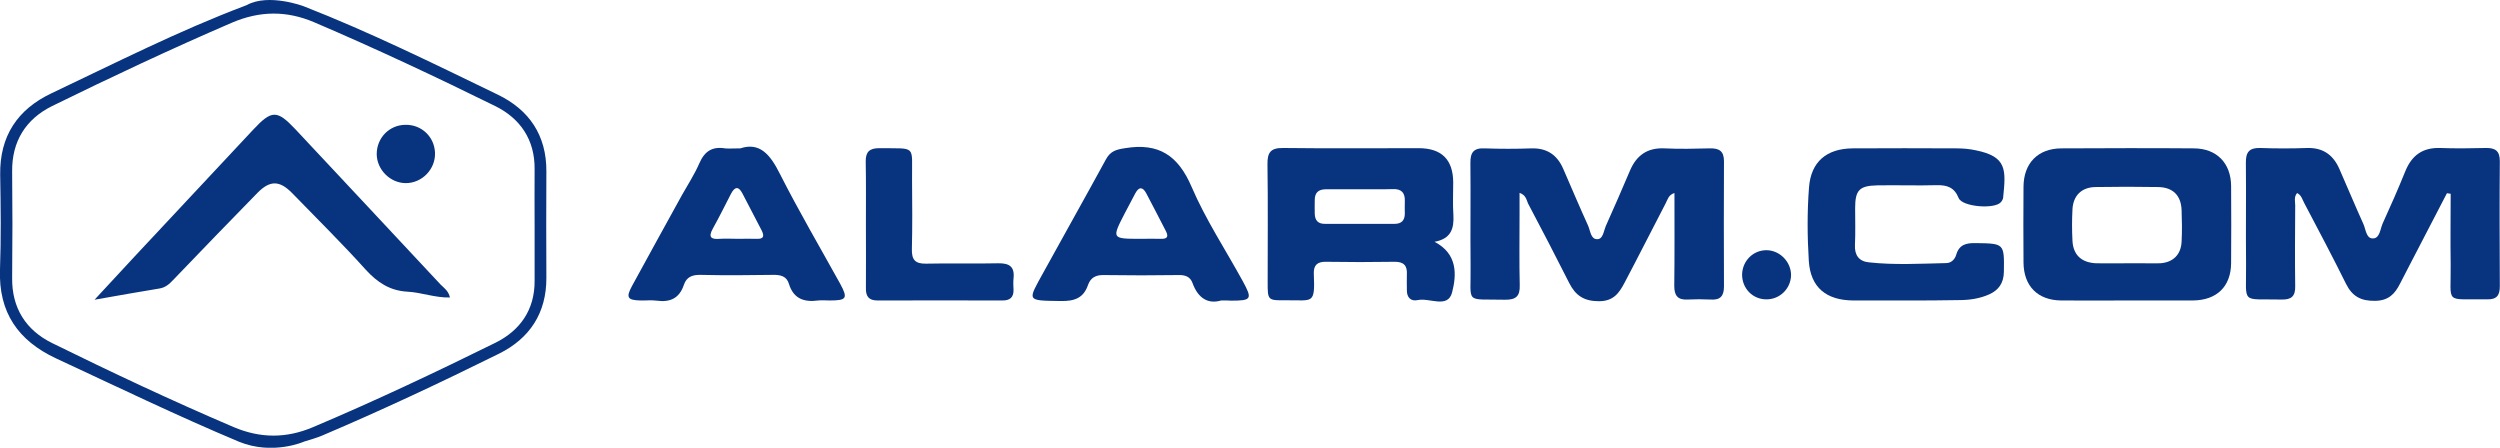<?xml version="1.0" encoding="utf-8"?>
<!-- Generator: Adobe Illustrator 26.0.3, SVG Export Plug-In . SVG Version: 6.00 Build 0)  -->
<svg version="1.1" id="Layer_1" xmlns="http://www.w3.org/2000/svg" xmlns:xlink="http://www.w3.org/1999/xlink" x="0px" y="0px"
	 viewBox="0 0 133.79 23.96" style="enable-background:new 0 0 133.79 23.96;" xml:space="preserve">
<style type="text/css">
	.st0{opacity:0.79;}
	.st1{opacity:0.56;clip-path:url(#SVGID_00000008854625825720788620000012991675055611142069_);}
	.st2{fill:url(#SVGID_00000076590183717293207000000010584555127369774995_);}
	
		.st3{clip-path:url(#SVGID_00000163064616076090630710000008595236692241880748_);fill:url(#SVGID_00000129193171302680469300000001690681523593753017_);}
	
		.st4{clip-path:url(#SVGID_00000163064616076090630710000008595236692241880748_);fill:url(#SVGID_00000152252865890596322000000018342096303914378423_);}
	
		.st5{clip-path:url(#SVGID_00000163064616076090630710000008595236692241880748_);fill:url(#SVGID_00000015338059694699461450000012531940542929252518_);}
	
		.st6{clip-path:url(#SVGID_00000163064616076090630710000008595236692241880748_);fill:url(#SVGID_00000134231736180364753090000006718685768804032426_);}
	
		.st7{clip-path:url(#SVGID_00000163064616076090630710000008595236692241880748_);fill:url(#SVGID_00000019654949160885551950000000079489645932729778_);}
	.st8{clip-path:url(#SVGID_00000163064616076090630710000008595236692241880748_);}
	.st9{opacity:0.1;}
	.st10{fill:#080808;}
	.st11{fill:#101010;}
	.st12{fill:#191919;}
	.st13{fill:#212121;}
	.st14{fill:#292929;}
	.st15{fill:#313131;}
	.st16{fill:#3A3A3A;}
	.st17{fill:#424242;}
	.st18{fill:#4A4A4A;}
	.st19{fill:#525252;}
	.st20{fill:#5A5A5A;}
	.st21{fill:#636363;}
	.st22{fill:#6B6B6B;}
	.st23{fill:#737373;}
	.st24{fill:#7B7B7B;}
	.st25{fill:#848484;}
	.st26{fill:#8C8C8C;}
	.st27{fill:#949494;}
	.st28{fill:#9C9C9C;}
	.st29{fill:#A5A5A5;}
	.st30{fill:#ADADAD;}
	.st31{fill:#B5B5B5;}
	.st32{fill:#BDBDBD;}
	.st33{fill:#C5C5C5;}
	.st34{fill:#CECECE;}
	.st35{fill:#D6D6D6;}
	.st36{fill:#DEDEDE;}
	.st37{fill:#E6E6E6;}
	.st38{fill:#EFEFEF;}
	.st39{fill:#F7F7F7;}
	.st40{fill:#FFFFFF;}
	.st41{clip-path:url(#SVGID_00000163064616076090630710000008595236692241880748_);fill:#FFFFFF;}
	.st42{filter:url(#Adobe_OpacityMaskFilter);}
	.st43{filter:url(#Adobe_OpacityMaskFilter_00000154408880805807907920000018160094741221041589_);}
	
		.st44{mask:url(#SVGID_00000141451841840300658410000010724138645480950406_);fill:url(#SVGID_00000072977976779574091270000011482226051650784445_);}
	.st45{fill:url(#SVGID_00000084491845247334842580000001184460994036945316_);}
	.st46{opacity:0.56;clip-path:url(#SVGID_00000152226682724456003560000013303124452222627512_);}
	.st47{fill:url(#SVGID_00000137098797057541877130000012433600814692007298_);}
	
		.st48{clip-path:url(#SVGID_00000000940711022254912360000000551677553165454001_);fill:url(#SVGID_00000028304844297918467300000001133691831342813589_);}
	
		.st49{clip-path:url(#SVGID_00000000940711022254912360000000551677553165454001_);fill:url(#SVGID_00000001622915707692654490000005418254226563914378_);}
	
		.st50{clip-path:url(#SVGID_00000000940711022254912360000000551677553165454001_);fill:url(#SVGID_00000155111589263156597030000006402290637754206389_);}
	
		.st51{clip-path:url(#SVGID_00000000940711022254912360000000551677553165454001_);fill:url(#SVGID_00000121258774864855553750000005046191240011751827_);}
	
		.st52{clip-path:url(#SVGID_00000000940711022254912360000000551677553165454001_);fill:url(#SVGID_00000019640906296329456770000009600689338916350092_);}
	.st53{clip-path:url(#SVGID_00000000940711022254912360000000551677553165454001_);}
	.st54{clip-path:url(#SVGID_00000000940711022254912360000000551677553165454001_);fill:#FFFFFF;}
	.st55{filter:url(#Adobe_OpacityMaskFilter_00000151531049597266462890000015711781906404107433_);}
	.st56{filter:url(#Adobe_OpacityMaskFilter_00000160165489539346683490000005173257327360260258_);}
	
		.st57{mask:url(#SVGID_00000130617824983900828370000004091697202632957344_);fill:url(#SVGID_00000072979110484053747950000001256691890527009929_);}
	.st58{fill:url(#SVGID_00000103248528445436472430000006617677491140532622_);}
	.st59{opacity:0.56;clip-path:url(#SVGID_00000137840403201738470350000011621503138515177150_);}
	.st60{fill:url(#SVGID_00000059272660938863388620000010597258961315209866_);}
	
		.st61{clip-path:url(#SVGID_00000011712364135606482480000006796791084284064896_);fill:url(#SVGID_00000052805101637023563240000009841291686019021706_);}
	
		.st62{clip-path:url(#SVGID_00000011712364135606482480000006796791084284064896_);fill:url(#SVGID_00000129919478313760302010000017696529535353983664_);}
	
		.st63{clip-path:url(#SVGID_00000011712364135606482480000006796791084284064896_);fill:url(#SVGID_00000062873626261275141960000005675030964653934491_);}
	
		.st64{clip-path:url(#SVGID_00000011712364135606482480000006796791084284064896_);fill:url(#SVGID_00000150815534910122929390000001321262274758960824_);}
	
		.st65{clip-path:url(#SVGID_00000011712364135606482480000006796791084284064896_);fill:url(#SVGID_00000091721560960727456490000015310112746925534365_);}
	.st66{clip-path:url(#SVGID_00000011712364135606482480000006796791084284064896_);}
	.st67{clip-path:url(#SVGID_00000011712364135606482480000006796791084284064896_);fill:#FFFFFF;}
	.st68{filter:url(#Adobe_OpacityMaskFilter_00000078741845034636228670000010254356652190528659_);}
	.st69{filter:url(#Adobe_OpacityMaskFilter_00000020382433476915650560000000315697647193580957_);}
	
		.st70{mask:url(#SVGID_00000113341295860985844610000014888292433560753588_);fill:url(#SVGID_00000039133587085453360930000017179241500144596385_);}
	.st71{fill:url(#SVGID_00000147935054889247558220000005492041231716077500_);}
	.st72{opacity:0.56;clip-path:url(#SVGID_00000026125775867581121290000009949083391905385393_);}
	.st73{fill:url(#SVGID_00000152974652870038333400000002710188950877485698_);}
	
		.st74{clip-path:url(#SVGID_00000091016201053324881550000010429675352257949864_);fill:url(#SVGID_00000033353524125036861940000001310628822315450757_);}
	
		.st75{clip-path:url(#SVGID_00000091016201053324881550000010429675352257949864_);fill:url(#SVGID_00000077281936810809633620000007957485121760100760_);}
	
		.st76{clip-path:url(#SVGID_00000091016201053324881550000010429675352257949864_);fill:url(#SVGID_00000069377271144567122320000015339832883112840863_);}
	
		.st77{clip-path:url(#SVGID_00000091016201053324881550000010429675352257949864_);fill:url(#SVGID_00000126297097412286279680000018403713826042179984_);}
	
		.st78{clip-path:url(#SVGID_00000091016201053324881550000010429675352257949864_);fill:url(#SVGID_00000132074454749511821120000015821294576528256184_);}
	.st79{clip-path:url(#SVGID_00000091016201053324881550000010429675352257949864_);}
	.st80{clip-path:url(#SVGID_00000091016201053324881550000010429675352257949864_);fill:#FFFFFF;}
	.st81{filter:url(#Adobe_OpacityMaskFilter_00000177446249791050600970000006998595165014255546_);}
	.st82{filter:url(#Adobe_OpacityMaskFilter_00000057149725056253648110000016424412800385513145_);}
	
		.st83{mask:url(#SVGID_00000025419443404073742030000018418630512309356222_);fill:url(#SVGID_00000080202865143719901140000006922269380072851389_);}
	.st84{fill:url(#SVGID_00000075879833398654422960000005689012214060339345_);}
	.st85{fill:none;}
	.st86{clip-path:url(#SVGID_00000175281619454101724600000014938292058383330954_);fill:#08337F;}
	.st87{clip-path:url(#SVGID_00000175281619454101724600000014938292058383330954_);}
	.st88{opacity:0.48;clip-path:url(#SVGID_00000163054332152652428390000003570294722010376121_);}
	.st89{fill:#DFF9FD;}
	.st90{opacity:0.47;}
	.st91{opacity:0.32;clip-path:url(#SVGID_00000166636122150744148290000017634637010184523671_);fill:#FFFFFF;}
	.st92{clip-path:url(#SVGID_00000173871608864083312540000015299209246008572834_);}
	.st93{fill:url(#SVGID_00000136400482824298756720000009148383316594535855_);}
	.st94{fill:#0D0948;}
	.st95{fill:url(#SVGID_00000042733274908877906670000003784558021126417833_);}
	.st96{fill:#8C1E87;}
	.st97{fill:url(#SVGID_00000010306626345548585330000006102703455829042331_);}
	.st98{fill:#2192BF;}
	.st99{fill:url(#SVGID_00000084494230786845268610000014909403285518381191_);}
	.st100{fill:#390C6D;}
	.st101{fill:url(#SVGID_00000022539242802285882700000003799962603854419351_);}
	.st102{fill:url(#SVGID_00000181059130729364807450000008386608924624479897_);}
	.st103{fill:url(#SVGID_00000004529606937352681570000010852175165765894307_);}
	.st104{fill:#AF2EA9;}
	.st105{fill:url(#SVGID_00000019645306929416538820000002385323191506324130_);}
	.st106{fill:url(#SVGID_00000021113986605162546120000009609092307676525461_);}
	.st107{fill:url(#SVGID_00000137100703574850097800000010156610512892778669_);}
	.st108{fill:url(#SVGID_00000176042390611852071640000007054491655941252490_);}
	.st109{fill:url(#SVGID_00000168111419260731720380000003061973681701362357_);}
	.st110{fill:url(#SVGID_00000132786169103390514660000010438398207478851712_);}
	.st111{fill:url(#SVGID_00000091737723800501242560000016697450220418270388_);}
	.st112{fill:#1C1C6B;}
	.st113{fill:#182F9D;}
	.st114{fill:#11287C;}
	.st115{fill:url(#SVGID_00000122710284035483136160000000040600704585480609_);}
	.st116{fill:#0A3D99;}
	.st117{fill:url(#SVGID_00000114042281467475959090000017017337512216872330_);}
	.st118{fill:url(#SVGID_00000163789290079099209930000012338154593432234907_);}
	.st119{fill:url(#SVGID_00000017482351569692292870000010829928955975896255_);}
	.st120{fill:url(#SVGID_00000031189194999136657330000005910076382519944337_);}
	.st121{fill:url(#SVGID_00000016791484301856817230000005572319132494151338_);}
	.st122{fill:url(#SVGID_00000111151458352807688010000017345915146081032846_);}
	.st123{fill:url(#SVGID_00000070811954702158608480000000084547060770120120_);}
	.st124{fill:url(#SVGID_00000114063643948568975370000005826383898006799757_);}
	.st125{fill:url(#SVGID_00000119081846216420332970000013334737736161026984_);}
	.st126{fill:url(#SVGID_00000146500819542664380880000006142625814259190441_);}
	.st127{fill:url(#SVGID_00000164515691854350000030000009786503261976436152_);}
	.st128{fill:url(#SVGID_00000137822099745154134760000012372864686606588296_);}
	.st129{fill:url(#SVGID_00000011745505727571108990000012680997493729925552_);}
	.st130{fill:url(#SVGID_00000007396918056519688700000008887231050115475092_);}
	.st131{fill:url(#SVGID_00000000212993049286498870000014691200601653377951_);}
	.st132{fill:url(#SVGID_00000040558409617632134610000000065552332937610654_);}
	.st133{fill:url(#SVGID_00000085221937612261808850000006531346917446038434_);}
	.st134{fill:url(#SVGID_00000119827648097633247050000012230992824276644761_);}
	.st135{fill:#7DFFFF;}
	.st136{fill:url(#SVGID_00000131338614985931590850000018432822133164535712_);}
	.st137{fill:url(#SVGID_00000103247277435251064970000008996035068054465947_);}
	.st138{fill:url(#SVGID_00000129888845833106785800000001750263357881992616_);}
	.st139{fill:url(#SVGID_00000016756269893080003250000005272234018256398239_);}
	.st140{fill:url(#SVGID_00000101826369276830630820000014888995867033176238_);}
	.st141{fill:url(#SVGID_00000157999246811020134500000007098812867774529665_);}
	.st142{fill:url(#SVGID_00000072960592542485779960000015203344644758093759_);}
	.st143{fill:url(#SVGID_00000009549188252118414400000002272031915108539534_);}
	.st144{fill:url(#SVGID_00000133513681150324980640000003925725303742887564_);}
	.st145{fill:url(#SVGID_00000020380904034785626030000018021789317555321789_);}
	.st146{fill:url(#SVGID_00000033335123376046393780000012068224551558174600_);}
	.st147{fill:url(#SVGID_00000108295807409070414630000015106836122846319774_);}
	.st148{fill:url(#SVGID_00000067205196661705049190000011234200070516750269_);}
	.st149{fill:url(#SVGID_00000021100949906313607790000013823018419739682202_);}
	.st150{fill:#2F0060;}
	.st151{fill:url(#SVGID_00000148631690157660571990000001926069881985087655_);}
	.st152{fill:url(#SVGID_00000090979367109288652240000010783087165526759300_);}
	.st153{fill:url(#SVGID_00000140713423714089157640000010590305952005369218_);}
	.st154{fill:url(#SVGID_00000141456072352334758340000013625910235872102545_);}
	.st155{fill:url(#SVGID_00000111901854520437498900000005194009038218037634_);}
	.st156{fill:url(#SVGID_00000029725658492381926870000015646735726646731665_);}
	.st157{fill:url(#SVGID_00000060720524314552353170000001360450023345188992_);}
	.st158{fill:url(#SVGID_00000044139827973039606740000006136427119198385574_);}
	.st159{fill:#772477;}
	.st160{fill:url(#SVGID_00000089543400626278144980000003600717012186042538_);}
	.st161{fill:url(#SVGID_00000023964728834342297430000006023640244627552942_);}
	.st162{fill:url(#SVGID_00000049930750558382210000000002450383035272655022_);}
	.st163{fill:url(#SVGID_00000098927785591239926520000014279259143040747394_);}
	.st164{fill:url(#SVGID_00000181783481614568388030000007891206907107214742_);}
	.st165{fill:url(#SVGID_00000059298814709500080650000017947644870802410629_);}
	.st166{fill:url(#SVGID_00000112603854596619007140000010085993642869751169_);}
	.st167{fill:url(#SVGID_00000082356416828394224520000005295884227415692727_);}
	.st168{fill:url(#SVGID_00000161607147282395960940000009031152020797684387_);}
	.st169{fill:url(#SVGID_00000173157813539839893220000008214425690218850705_);}
	.st170{fill:url(#SVGID_00000002369450148752853620000016508914409855806910_);}
	.st171{fill:url(#SVGID_00000002376549517326792230000014829911542870953150_);}
	.st172{fill:url(#SVGID_00000072990147179104339470000008070053037685956224_);}
	.st173{fill:url(#SVGID_00000172397820239989399420000004984038642186752405_);}
	.st174{fill:url(#SVGID_00000050629778790501890960000007356493412442876062_);}
	.st175{fill:url(#SVGID_00000014632100157573841520000013314349465334459289_);}
	.st176{fill:url(#SVGID_00000012465955846806873720000017127320458200500645_);}
	.st177{fill:url(#SVGID_00000034784111119100864120000012065224203941574037_);}
	.st178{fill:url(#SVGID_00000162318753947875156260000013851671678098488733_);}
	.st179{fill:#31BFF2;}
	.st180{fill:url(#SVGID_00000108271792372178862390000002977625169143447191_);}
	.st181{fill:url(#SVGID_00000103263083126374094870000004322360382486498946_);}
	.st182{fill:url(#SVGID_00000069365516319391550470000011417739083246253969_);}
	.st183{fill:#58D0E8;}
	.st184{fill:url(#SVGID_00000157986905088598125590000006937716756808002218_);}
	.st185{fill:url(#SVGID_00000052802330403432944910000004613916539516409730_);}
	.st186{fill:url(#SVGID_00000049203731083758122730000013266271512999722132_);}
	.st187{fill:url(#SVGID_00000072983149676001894560000010171756274868443837_);}
	.st188{fill:url(#SVGID_00000018951362056476811360000010020082642693953188_);}
	.st189{fill:#003D87;}
	.st190{fill:#0A50C1;}
	.st191{fill:#1988DB;}
	.st192{fill:url(#SVGID_00000062899842159209325380000003784340295712947092_);}
	.st193{fill:#8E2871;}
	.st194{fill:url(#SVGID_00000133498657172362552510000004559530995125620610_);}
	.st195{fill:url(#SVGID_00000160186450669162189210000016113115920059616447_);}
	.st196{fill:url(#SVGID_00000096748161082025740300000003728416873946955672_);}
	.st197{fill:url(#SVGID_00000183970755856912366700000013147433177944498092_);}
	.st198{fill:url(#SVGID_00000136407906475029390910000005566797996346145462_);}
	.st199{fill:url(#SVGID_00000163062325534794617590000006678742299243792000_);}
	.st200{fill:url(#SVGID_00000091721046031909647160000013512670498287679394_);}
	.st201{fill:url(#SVGID_00000057127382256664497750000014564926326213909165_);}
	.st202{fill:url(#SVGID_00000073711123221997349720000014032933632992478113_);}
	.st203{fill:url(#SVGID_00000036931302837518592190000003028951284079681725_);}
	.st204{fill:url(#SVGID_00000010282400864162428360000001380760007538673077_);}
	.st205{fill:url(#SVGID_00000139974808385741541030000002235402590374387098_);}
	.st206{fill:url(#SVGID_00000167366504380509014660000004958779098364589956_);}
	.st207{fill:url(#SVGID_00000000926136270798987260000005801323079185013407_);}
	.st208{fill:url(#SVGID_00000157310640090057279880000004018184201574197387_);}
	.st209{fill:url(#SVGID_00000102546287431003080790000014745361853885440914_);}
	.st210{fill:url(#SVGID_00000065768618408737671530000000826568614887230613_);}
	.st211{fill:url(#SVGID_00000059310395988700239250000012045335787718032537_);}
	.st212{fill:url(#SVGID_00000137109164361679819860000012389046757959802253_);}
	.st213{fill:url(#SVGID_00000136413947631298323540000011664263989180073383_);}
	.st214{fill:url(#SVGID_00000127025204356543855240000010398916632539400073_);}
	.st215{fill:url(#SVGID_00000051381779215931203560000000805765609000826554_);}
	.st216{fill:#733775;}
	.st217{fill:#602260;}
	.st218{fill:#4B174C;}
	.st219{fill:#240849;}
	.st220{fill:#320660;}
	.st221{fill:url(#SVGID_00000116224980450773184160000006427158185379353768_);}
	.st222{fill:url(#SVGID_00000016033178491727543870000017661805529221069759_);}
	.st223{fill:url(#SVGID_00000007395188765724204350000004353836778781293712_);}
	.st224{fill:url(#SVGID_00000030448550469793133890000012604931052804612999_);}
	.st225{fill:url(#SVGID_00000049944351712207327430000017669598122984179121_);}
	.st226{fill:url(#SVGID_00000063602779081054670170000008512791241415377334_);}
	.st227{fill:url(#SVGID_00000066503346254946759470000006439995602751498631_);}
	.st228{fill:url(#SVGID_00000004519021465718671470000005112779916660434578_);}
	.st229{fill:url(#SVGID_00000122690302501778941460000002744071024075959956_);}
	.st230{fill:url(#SVGID_00000176010742678823931570000006079088304444788634_);}
	.st231{fill:url(#SVGID_00000159438060144776231250000009530318115715698092_);}
	.st232{fill:url(#SVGID_00000046303577174366168970000002027160993821739143_);}
	.st233{fill:url(#SVGID_00000109709127607020235070000010641076873107581093_);}
	.st234{fill:url(#SVGID_00000130622072881420969640000000457067346258608266_);}
	.st235{display:none;}
	.st236{display:inline;fill:none;stroke:#0A6293;stroke-miterlimit:10;}
	.st237{display:inline;}
	
		.st238{clip-path:url(#SVGID_00000143598083300312391060000006863403476177309824_);fill:url(#SVGID_00000118388455991066091530000007413932029788559524_);}
	.st239{clip-path:url(#SVGID_00000143598083300312391060000006863403476177309824_);fill:#A6DFE8;}
	.st240{clip-path:url(#SVGID_00000143598083300312391060000006863403476177309824_);fill:#DEF6FC;}
	.st241{clip-path:url(#SVGID_00000143598083300312391060000006863403476177309824_);}
	.st242{fill:#D4F2F9;}
	.st243{clip-path:url(#SVGID_00000143598083300312391060000006863403476177309824_);fill:#FFFFFF;}
	.st244{clip-path:url(#SVGID_00000143598083300312391060000006863403476177309824_);fill:none;}
	.st245{fill:none;stroke:#253184;stroke-width:3;stroke-miterlimit:10;}
	.st246{fill:none;stroke:#253184;stroke-width:2;stroke-miterlimit:10;}
	.st247{fill:#253184;}
	.st248{fill:none;stroke:#253184;stroke-miterlimit:10;}
	.st249{fill:none;stroke:#444E95;stroke-miterlimit:10;}
	.st250{display:inline;fill:none;stroke:#00B5F4;stroke-miterlimit:10;stroke-dasharray:5;}
	.st251{display:inline;fill:#DFF2F4;stroke:#FFFFFF;stroke-width:2;stroke-miterlimit:10;}
	.st252{fill:#069CC4;}
	.st253{display:inline;fill:#A6DFE8;}
	.st254{fill:#0A6293;}
	.st255{fill:#177AA5;}
	.st256{display:inline;fill:#253184;}
	.st257{opacity:0.7;}
	.st258{display:inline;fill:#0A6293;}
	.st259{display:inline;fill:#177AA5;}
	.st260{opacity:0.18;fill:#FFFFFF;}
	.st261{fill:none;stroke:#FFFFFF;stroke-width:0.25;stroke-miterlimit:10;}
	.st262{clip-path:url(#SVGID_00000146457385454049579020000014192784870016088210_);fill:#0A6293;}
	.st263{clip-path:url(#SVGID_00000020376348826780993810000005421125894098181055_);}
	.st264{clip-path:url(#SVGID_00000098904218225243541110000006333454698745748914_);}
	.st265{opacity:0.59;fill:#0000FF;}
	.st266{opacity:0.9;fill:url(#SVGID_00000093865706838592090850000005388486084020674443_);}
	.st267{fill:#F0F2F2;}
	.st268{clip-path:url(#SVGID_00000173150273460460422700000006444768897642926512_);}
	.st269{clip-path:url(#SVGID_00000104672402710781575870000016019529570211438527_);}
	.st270{opacity:0.7;fill:#1B1464;}
	.st271{clip-path:url(#SVGID_00000181790601625568472870000007485490838467600010_);}
	.st272{fill:#1B1464;}
	.st273{fill:#00FFFF;}
	.st274{display:inline;opacity:0.53;fill:#FFFFFF;}
	.st275{display:inline;opacity:0.12;fill:#0A6293;}
	.st276{fill:#666666;}
	.st277{display:inline;opacity:0.12;}
	.st278{fill:#B0CDDC;}
	.st279{fill:#FD0101;}
	.st280{fill:#FEFDFD;}
	.st281{fill:#FD0201;}
	.st282{display:inline;fill:#DEF6FC;}
	.st283{fill:#DEF6FC;}
	.st284{fill:none;stroke:#00B5F4;stroke-miterlimit:10;stroke-dasharray:5;}
	.st285{fill:#DFF2F4;stroke:#FFFFFF;stroke-width:2;stroke-miterlimit:10;}
	.st286{display:inline;fill:#0F5BFF;}
	.st287{clip-path:url(#SVGID_00000157994220125183342440000003247431128921090482_);}
	.st288{fill:#1B61FF;}
	.st289{fill:#0F5BFF;}
	.st290{display:inline;fill:#1B61FF;}
	.st291{clip-path:url(#SVGID_00000002360978352315449720000014491017661081102252_);}
	.st292{display:inline;fill:#98A1FF;stroke:#C5C7FF;stroke-width:2;stroke-miterlimit:10;}
	.st293{display:inline;fill:#4169FF;}
	.st294{display:inline;fill:#0015FF;}
	.st295{fill:#8998FF;}
	.st296{fill:#A3ADFF;}
	.st297{fill:#C5C7FF;}
	.st298{display:none;opacity:0.7;}
	.st299{display:inline;fill:#34348A;}
	.st300{display:none;fill:#307AFF;}
	.st301{display:inline;fill:#FFFFFF;}
	.st302{fill:#34348A;}
	.st303{fill:#DEE0FF;}
	.st304{opacity:0.6;fill:url(#SVGID_00000094619884083774476940000007636292067542141093_);}
	
		.st305{opacity:0.14;fill:#00E0FF;stroke:url(#SVGID_00000035515004287017535550000017346711913339456666_);stroke-width:0.748;stroke-miterlimit:10;}
	
		.st306{opacity:0.14;fill:#00E0FF;stroke:url(#SVGID_00000181069637376314960730000010043972200084344452_);stroke-width:0.887;stroke-miterlimit:10;}
	
		.st307{opacity:0.14;fill:#00E0FF;stroke:url(#SVGID_00000179614923841466254890000005382720224676732856_);stroke-width:1.017;stroke-miterlimit:10;}
	.st308{fill:#CFE1F9;}
	.st309{fill:#94BDEA;}
	.st310{display:inline;opacity:0.14;}
	.st311{opacity:0.6;fill:url(#SVGID_00000136389837704654723200000001246573061955022467_);}
	.st312{fill:#08337F;}
	.st313{fill:none;stroke:#08337F;stroke-miterlimit:10;}
	.st314{fill:#CCCCCC;}
	.st315{clip-path:url(#SVGID_00000046333036026035466410000013309742056911422888_);}
	.st316{clip-path:url(#SVGID_00000118364869206554508280000006244742548245160362_);}
	.st317{opacity:0.9;fill:url(#SVGID_00000163757279802326766240000004070271191968699795_);}
	.st318{opacity:0.68;fill:#FFFFFF;}
	.st319{fill-rule:evenodd;clip-rule:evenodd;fill:#08337F;}
	.st320{opacity:0.19;fill:#0F5BFF;}
	.st321{fill-rule:evenodd;clip-rule:evenodd;fill:#FFFFFF;}
	.st322{fill:none;stroke:#08337F;stroke-width:6.491;stroke-miterlimit:10;}
	.st323{fill:#1F66FF;}
	.st324{clip-path:url(#SVGID_00000082360386957166807790000016042312753058458537_);fill:#DEE0FF;}
	.st325{fill:none;stroke:#0F5BFF;stroke-width:4.407;stroke-miterlimit:10;}
	.st326{clip-path:url(#SVGID_00000176744697546494030210000000881187618421486997_);fill:#DEE0FF;}
	.st327{fill:none;stroke:#0F5BFF;stroke-width:5.698;stroke-miterlimit:10;}
	.st328{fill:none;stroke:#00FFFF;stroke-miterlimit:10;}
	.st329{fill:#0015FF;}
	.st330{fill:none;stroke:#FFFFFF;stroke-miterlimit:10;stroke-dasharray:3.44;}
	.st331{opacity:0.11;fill:#00FFFF;}
	.st332{fill:#08337F;stroke:#00FFFF;stroke-miterlimit:10;}
	.st333{display:none;fill:#08337F;stroke:#00FFFF;stroke-miterlimit:10;}
	.st334{fill:#05417D;}
	.st335{fill:#04568C;}
	.st336{fill:#C1272D;}
	.st337{fill:url(#SVGID_00000114037129935085173930000015442797628475005374_);}
	.st338{fill:url(#SVGID_00000096042949197435065620000009256846625387147703_);}
	.st339{fill:url(#SVGID_00000119831969885280723470000004521693427157422999_);}
	.st340{fill:url(#SVGID_00000085959250737143308880000013122251298009792695_);}
	.st341{fill:url(#SVGID_00000167378489788283968160000017244947240677347476_);}
	.st342{fill:url(#SVGID_00000161604122469648015680000014728861931075065999_);}
	.st343{fill:url(#SVGID_00000168094056100032933720000004115454905294647709_);}
	.st344{fill:url(#SVGID_00000034069406515732896990000004248666319332267404_);}
	.st345{fill:url(#SVGID_00000046306793857760143700000012379684026632269717_);}
	.st346{fill:url(#SVGID_00000072983498802375028330000015162838397839973005_);}
	.st347{fill:url(#SVGID_00000109026598931768836910000014242098510935765637_);}
	.st348{fill:url(#SVGID_00000183237222268978826920000015185852327436677791_);}
	.st349{fill:url(#SVGID_00000048478442612674190940000004095043756615277981_);}
	.st350{fill:url(#SVGID_00000152981472713312209370000015342134751812002494_);}
	.st351{fill:url(#SVGID_00000123401054201422113190000011957334898360118401_);}
	.st352{fill:url(#SVGID_00000093877974311660951770000015905542111044823719_);}
	.st353{fill:url(#SVGID_00000007430610125399035410000000425009899132924074_);}
	.st354{fill:url(#SVGID_00000042707204660060575340000014348062633274971831_);}
	.st355{fill:url(#SVGID_00000068639636031834127010000001786601753821741722_);}
	.st356{fill:url(#SVGID_00000173841286615607111060000004268471248255992489_);}
	.st357{fill:#423463;}
	.st358{fill:#83819F;}
	.st359{fill:#86829E;}
	.st360{fill:#C8DAE4;}
	.st361{fill:#C9D9E3;}
	.st362{fill:#490C8C;}
	.st363{fill:#1ABDFE;}
	.st364{fill:#4FE5FF;}
	.st365{fill:#45DEFF;}
	.st366{fill:#23C4FE;}
	.st367{fill:#05ADFE;}
	.st368{fill:#11B6FE;}
	.st369{fill:#2BCAFE;}
	.st370{fill:#3DD7FF;}
	.st371{fill:#31CEFE;}
	.st372{fill:#37D3FE;}
	.st373{fill:#62F3FF;}
	.st374{fill:#36D2FE;}
	.st375{fill:#40DAFF;}
	.st376{fill:#35D1FE;}
	.st377{fill:#0BB1FE;}
	.st378{fill:#470887;}
	.st379{fill:#480988;}
	.st380{fill:#0F62BE;}
	.st381{fill:#592FB3;}
	.st382{fill:#4CE3FF;}
	.st383{fill:#0FB4FE;}
	.st384{fill:#18BBFE;}
	.st385{fill:#22C3FE;}
	.st386{fill:#5323A6;}
	.st387{fill:#460786;}
	.st388{fill:#4A0F8F;}
	.st389{fill:#07AEFE;}
	.st390{fill:#50E0FF;}
	.st391{fill:#5DEFFF;}
	.st392{fill:#05ACFE;}
	.st393{fill:#2CCAFE;}
	.st394{fill:#592EB0;}
	.st395{fill:#4D1495;}
	.st396{fill:#511EA0;}
	.st397{fill:#09AFFE;}
	.st398{fill:#511D9F;}
	.st399{fill:#134FAE;}
	.st400{fill:#1449A9;}
	.st401{fill:#4B0F8F;}
	.st402{fill:#4E1697;}
	.st403{fill:#1545A5;}
	.st404{fill:#173D9E;}
	.st405{fill:#163FA0;}
	.st406{fill:#5AE4FD;}
	.st407{fill:#1158B6;}
	.st408{fill:#0CADFA;}
	.st409{fill:#490D8C;}
	.st410{fill:#183E9E;}
	.st411{fill:#0EB2FE;}
	.st412{fill:#11B0F9;}
	.st413{fill:#105EBB;}
	.st414{fill:#50E2FF;}
	.st415{fill:#1DBFFE;}
	.st416{fill:#30CDFE;}
	.st417{fill:#0A80D9;}
	.st418{fill:#3B7ED3;}
	.st419{fill:#173899;}
	.st420{fill:#0C73CD;}
	.st421{fill:#0AACFB;}
	.st422{fill:#471D98;}
	.st423{fill:#0F65C1;}
	.st424{fill:#40D9FF;}
	.st425{fill:#0D6FC9;}
	.st426{fill:#0599EF;}
	.st427{fill:#572BAD;}
	.st428{fill:#4945B3;}
	.st429{fill:#4C1595;}
	.st430{fill:#0984DC;}
	.st431{fill:#5421A0;}
	.st432{fill:#0E69C5;}
	.st433{fill:#1A3E9E;}
	.st434{fill:#5526A9;}
	.st435{fill:#115CB9;}
	.st436{fill:#134DAB;}
	.st437{fill:#088BE2;}
	.st438{fill:#2EC9FE;}
	.st439{fill:#1449A8;}
	.st440{fill:#4D1697;}
	.st441{fill:#5221A3;}
	.st442{fill:#5527AA;}
	.st443{fill:#3AD5FF;}
	.st444{fill:#24C5FE;}
	.st445{fill:#13B8FE;}
	.st446{fill:#0A0737;}
	.st447{fill:#0A073B;}
	.st448{fill:#9A49B7;}
	.st449{fill:#6E2A66;}
	.st450{fill:#57E4F5;}
	.st451{fill:#1F8CB7;}
	.st452{fill:#1F89B5;}
	.st453{fill:#47D1EC;}
	.st454{fill:#3D0765;}
	.st455{fill:#52DEF2;}
	.st456{fill:#1F88B2;}
	.st457{fill:#4CD7EF;}
	.st458{fill:#1E86AF;}
	.st459{fill:#41CBE9;}
	.st460{fill:#1E84AD;}
	.st461{fill:#360257;}
	.st462{fill:#3DC5E5;}
	.st463{fill:#106DBA;}
	.st464{fill:#1D82AB;}
	.st465{fill:#0A68BC;}
	.st466{fill:#0470B7;}
	.st467{fill:#37BFE2;}
	.st468{fill:#0462AB;}
	.st469{fill:#0269B1;}
	.st470{fill:#055BA4;}
	.st471{fill:#08519C;}
	.st472{fill:#1D80A9;}
	.st473{fill:#0171B6;}
	.st474{fill:#631662;}
	.st475{fill:#0A4693;}
	.st476{fill:#641762;}
	.st477{fill:#3DABCC;}
	.st478{fill:#641763;}
	.st479{fill:#32B8DE;}
	.st480{fill:#48B1CA;}
	.st481{fill:#862585;}
	.st482{fill:#2080A8;}
	.st483{fill:#842482;}
	.st484{fill:#671E67;}
	.st485{fill:#260651;}
	.st486{fill:#8B308F;}
	.st487{fill:#86338D;}
	.st488{fill:#362E60;}
	.st489{fill:#9C3F75;}
	.st490{fill:#893576;}
	.st491{fill:#933A76;}
	.st492{fill:#9E5074;}
	.st493{fill:#9F6173;}
	.st494{fill:#0D9DE2;}
	.st495{fill:#0598E1;}
	.st496{fill:#402184;}
	.st497{fill:#038FDB;}
	.st498{fill:#1B7FA6;}
	.st499{fill:#9F7271;}
	.st500{fill:#A18770;}
	.st501{fill:#481A49;}
	.st502{fill:#1A0636;}
	.st503{fill:#0486D1;}
	.st504{fill:#2278A9;}
	.st505{fill:#1C7CA4;}
	.st506{fill:#4C1B4D;}
	.st507{fill:#38113A;}
	.st508{fill:#4D1C4F;}
	.st509{fill:#067BC5;}
	.st510{fill:#5F2E62;}
	.st511{fill:#9E5773;}
	.st512{fill:#1C7BA2;}
	.st513{fill:#3B133E;}
	.st514{fill:#4C1C4C;}
	.st515{fill:#471B48;}
	.st516{fill:#4F1E4E;}
	.st517{fill:#481C49;}
	.st518{fill:#5FA2DE;}
	.st519{fill:#481C4A;}
	.st520{fill:#511F4F;}
	.st521{fill:#495696;}
	.st522{fill:#923A76;}
	.st523{fill:#0E7AC1;}
	.st524{fill:#6A3B66;}
	.st525{fill:#0F63BF;}
	.st526{fill:#0C71CB;}
	.st527{fill:#1DB6F7;}
	.st528{fill:#0A7CD6;}
	.st529{fill:#0889E1;}
	.st530{fill:#0695EC;}
	.st531{fill:#45C7ED;}
	.st532{fill:#2AC9FE;}
	.st533{fill:#2FCCFE;}
	.st534{fill:#36D1FE;}
	.st535{fill:#1159B7;}
	.st536{fill:#1253B1;}
	.st537{fill:#134EAC;}
	.st538{fill:#1447A7;}
	.st539{fill:#1168C4;}
	.st540{fill:#17399A;}
	.st541{fill:#1060BD;}
	.st542{fill:#105FBC;}
	.st543{fill:#1157B5;}
	.st544{fill:#134EAD;}
	.st545{fill:#1448A8;}
	.st546{fill:#1640A1;}
	.st547{fill:#460584;}
	.st548{fill:#1255B3;}
	.st549{fill:#1446A6;}
	.st550{fill:#8C3389;}
	.st551{fill:#06ADFE;}
	.st552{fill:#460685;}
	.st553{fill:#1BBDFE;}
	.st554{fill:#0AB0FE;}
	.st555{fill:#16B9FE;}
	.st556{fill:#1DBEFE;}
	.st557{fill:#23C3FE;}
	.st558{fill:#1159B6;}
	.st559{fill:#0E6CC8;}
	.st560{fill:#0D6DC8;}
	.st561{fill:#2B7AD3;}
	.st562{fill:#19BAFE;}
	.st563{fill:#3482DA;}
	.st564{fill:#52E7FF;}
	.st565{fill:#5BEEFF;}
	.st566{fill:#46DEFF;}
	.st567{fill:#4CE2FF;}
	.st568{fill:#27C7FE;}
	.st569{fill:#21C2FE;}
	.st570{fill:#0DB3FE;}
	.st571{fill:#13B7FE;}
	.st572{fill:#163B9C;}
	.st573{fill:#480A8A;}
	.st574{fill:#501C9E;}
	.st575{fill:#4D1596;}
	.st576{fill:#470888;}
	.st577{fill:#20B4F4;}
	.st578{fill:#3FD8FF;}
	.st579{fill:#49E0FF;}
	.st580{fill:#5220A3;}
	.st581{fill:#4E1899;}
	.st582{fill:#4B1192;}
	.st583{fill:#36CBFB;}
	.st584{fill:#2AC8FE;}
	.st585{fill:#34D0FE;}
	.st586{fill:#43DCFF;}
	.st587{fill:#18BCFE;}
	.st588{fill:#28C7FE;}
	.st589{fill:#06ACFC;}
	.st590{fill:#078DE4;}
	.st591{fill:#03A2F7;}
	.st592{fill:#0597ED;}
	.st593{fill:#3CD7FF;}
	.st594{fill:#4C1293;}
	.st595{fill:#105BB8;}
	.st596{fill:#04ACFE;}
	.st597{fill:#41D6FE;}
	.st598{fill:#421F87;}
	.st599{fill:#88366F;}
	.st600{fill:#A57574;}
	.st601{fill:#055CB0;}
	.st602{fill:#0E418B;}
	.st603{fill:#561F85;}
	.st604{fill:#196F93;}
	.st605{fill:#691768;}
	.st606{fill:#68467D;}
	.st607{fill:#1066AD;}
	.st608{fill:#0985DD;}
	.st609{fill:#0A81D9;}
	.st610{fill:#078FE7;}
	.st611{fill:#088AE1;}
	.st612{fill:#0B073C;}
	.st613{fill:#0693EA;}
	.st614{fill:#3E0B6A;}
	.st615{fill:#0664BE;}
	.st616{fill:#270051;}
	.st617{fill:#A048B7;}
	.st618{fill:#733188;}
	.st619{fill:#813687;}
	.st620{fill:#882485;}
	.st621{fill:#862485;}
	.st622{fill:#842382;}
	.st623{fill:#892588;}
	.st624{fill:#892587;}
	.st625{fill:#822381;}
	.st626{fill:#842383;}
	.st627{fill:#8D3196;}
	.st628{fill:#8D3296;}
	.st629{fill:#892D8F;}
	.st630{fill:#882A8B;}
	.st631{fill:#882A8C;}
	.st632{fill:#8D2E92;}
	.st633{fill:#8D2D91;}
	.st634{fill:#8C2A8E;}
	.st635{fill:#872887;}
	.st636{fill:#8A298B;}
	.st637{fill:#8A288A;}
	.st638{fill:#049FF5;}
	.st639{fill:#80316C;}
	.st640{fill:#782E6A;}
	.st641{fill:#651664;}
	.st642{fill:#661664;}
	.st643{fill:#641664;}
	.st644{fill:#66F4FC;}
	.st645{fill:#03A5FA;}
	.st646{fill:#6FFCFE;}
	.st647{fill:#5DEAF8;}
	.st648{fill:#208DB8;}
	.st649{fill:#31B9DE;}
	.st650{fill:#3B0360;}
	.st651{fill:#3F0A6C;}
	.st652{fill:#401070;}
	.st653{fill:#3CC5E5;}
	.st654{fill:#4C208E;}
	.st655{fill:#345398;}
	.st656{fill:#441E81;}
	.st657{fill:#963CAA;}
	.st658{fill:#481A84;}
	.st659{fill:#3F1271;}
	.st660{fill:#783387;}
	.st661{fill:#420F73;}
	.st662{fill:#45147B;}
	.st663{fill:#183698;}
	.st664{fill:#03A8FB;}
	.st665{fill:#2ABCF3;}
	.st666{fill:#0B77D1;}
	.st667{fill:#1EB7F6;}
	.st668{fill:#0BAEFB;}
	.st669{fill:#183A9B;}
	.st670{fill:#144BAA;}
	.st671{fill:#097FD8;}
	.st672{fill:#0692E9;}
	.st673{fill:#049AF0;}
	.st674{fill:#14B2F9;}
	.st675{fill:#1541A1;}
	.st676{fill:#365FBB;}
	.st677{fill:#3647B6;}
	.st678{fill:#55CFE9;}
	.st679{fill:#450D86;}
	.st680{fill:#450884;}
	.st681{fill:#75B2E2;}
	.st682{fill:#7B2D77;}
	.st683{fill:#4B1B4C;}
	.st684{fill:#4B1B4D;}
	.st685{fill:#4D1B4E;}
	.st686{fill:#4C1B4C;}
	.st687{fill:#5C2C5F;}
	.st688{fill:#4C1C4D;}
	.st689{fill:#4E1B4E;}
	.st690{fill:#5B2B5E;}
	.st691{fill:#5D2C5F;}
	.st692{fill:#5B2C5D;}
	.st693{fill:#9D4674;}
	.st694{fill:#4F1C4F;}
	.st695{fill:#4D1C4D;}
	.st696{fill:#873476;}
	.st697{fill:#8D3775;}
	.st698{fill:#803176;}
	.st699{fill:#5F2E61;}
	.st700{fill:#3F1340;}
	.st701{fill:#602E63;}
	.st702{fill:#4F1C50;}
	.st703{fill:#511D52;}
	.st704{fill:#501D51;}
	.st705{fill:#833277;}
	.st706{fill:#501C50;}
	.st707{fill:#3E133F;}
	.st708{fill:#501D50;}
	.st709{fill:#823177;}
	.st710{fill:#833276;}
	.st711{fill:#491A4A;}
	.st712{fill:#572A5B;}
	.st713{fill:#572A5A;}
	.st714{fill:#4A1B4B;}
	.st715{fill:#9E5A73;}
	.st716{fill:#9C5672;}
	.st717{fill:#72375D;}
	.st718{fill:#481949;}
	.st719{fill:#491A49;}
	.st720{fill:#9E6871;}
	.st721{fill:#585C9C;}
	.st722{fill:#14A2E3;}
	.st723{fill:#6A468B;}
	.st724{fill:#401D81;}
	.st725{fill:#5A1C5E;}
	.st726{fill:#250448;}
	.st727{fill:#240448;}
	.st728{fill:#6C216C;}
	.st729{fill:#551A58;}
	.st730{fill:#A37F72;}
	.st731{fill:#8D556E;}
	.st732{fill:#79516B;}
	.st733{fill:#186FAB;}
	.st734{fill:#33B8E6;}
	.st735{fill:#42C2E7;}
	.st736{fill:#24AEE5;}
	.st737{fill:#1DA9E4;}
	.st738{fill:#163E9F;}
	.st739{fill:#134FAD;}
	.st740{fill:#1AB5F7;}
	.st741{fill:#0EAFFB;}
	.st742{fill:#25BAF5;}
	.st743{fill:#03A4F9;}
	.st744{fill:#0C71CC;}
	.st745{fill:#0984DD;}
	.st746{fill:#078CE4;}
	.st747{fill:#37C1F0;}
	.st748{fill:#44C8ED;}
	.st749{fill:#1061BD;}
	.st750{fill:#0D6EC9;}
	.st751{fill:#490C8D;}
	.st752{fill:#480989;}
	.st753{fill:#4A0E8E;}
	.st754{fill:#4C1394;}
	.st755{fill:#173A9B;}
	.st756{fill:#163D9E;}
	.st757{fill:#0F66C2;}
	.st758{fill:#7F3EB0;}
	.st759{fill:#854DBB;}
	.st760{fill:#1546A6;}
	.st761{fill:#91368A;}
	.st762{fill:#450483;}
	.st763{fill:#0C71C4;}
	.st764{fill:#0C72C4;}
	.st765{fill:#0D72C5;}
	.st766{fill:#1EBFFE;}
	.st767{fill:#572BAF;}
	.st768{fill:#0CB2FE;}
	.st769{fill:#55E9FF;}
	.st770{fill:#16B8FC;}
	.st771{fill:#12B5FD;}
	.st772{fill:#19BCFE;}
	.st773{fill:#3FD7FE;}
	.st774{fill:#26C5FE;}
	.st775{fill:#10B5FE;}
	.st776{fill:#0EB3FE;}
	.st777{fill:#10B0FB;}
	.st778{fill:#4DE3FF;}
	.st779{fill:#50E5FF;}
	.st780{fill:#15B6FC;}
	.st781{fill:#3DD7FE;}
	.st782{fill:#96388B;}
	.st783{fill:#4F199B;}
	.st784{fill:#134CAB;}
	.st785{fill:#1252B1;}
	.st786{fill:#1BBCFC;}
	.st787{fill:#24C1FD;}
	.st788{fill:#13B4FB;}
	.st789{fill:#25C5FE;}
	.st790{fill:#0B7CD5;}
	.st791{fill:#431A86;}
	.st792{fill:#2E46A1;}
	.st793{fill:#933A72;}
	.st794{fill:#6C176A;}
	.st795{fill:#6D186A;}
	.st796{fill:#6B1769;}
	.st797{fill:#6C1769;}
	.st798{fill:#6A1768;}
	.st799{fill:#6A1767;}
	.st800{fill:#691767;}
	.st801{fill:#A66C76;}
	.st802{fill:#197195;}
	.st803{fill:#8E3584;}
	.st804{fill:#441385;}
	.st805{fill:#440E83;}
	.st806{fill:#430881;}
	.st807{fill:#943883;}
	.st808{fill:#9D3D81;}
	.st809{fill:#A8447E;}
	.st810{fill:#A3407F;}
	.st811{fill:#A94F7C;}
	.st812{fill:#A85A7A;}
	.st813{fill:#A76578;}
	.st814{fill:#9A3D74;}
	.st815{fill:#1A759A;}
	.st816{fill:#1A7398;}
	.st817{fill:#0C4993;}
	.st818{fill:#0B529C;}
	.st819{fill:#373FB2;}
	.st820{fill:#8E3775;}
	.st821{fill:#49218A;}
	.st822{fill:#843372;}
	.st823{fill:#A14179;}
	.st824{fill:#532689;}
	.st825{fill:#632B89;}
	.st826{fill:#592889;}
	.st827{fill:#692E88;}
	.st828{fill:#D5D781;}
	.st829{fill:#4C2B9A;}
	.st830{fill:#421678;}
	.st831{fill:#26004F;}
	.st832{fill:#280052;}
	.st833{fill:#A546B7;}
	.st834{fill:#5C2790;}
	.st835{fill:#8F288E;}
	.st836{fill:#8B2588;}
	.st837{fill:#8D288C;}
	.st838{fill:#8E268B;}
	.st839{fill:#8A2487;}
	.st840{fill:#8D258A;}
	.st841{fill:#8C258A;}
	.st842{fill:#8E258B;}
	.st843{fill:#8E258A;}
	.st844{fill:#902E94;}
	.st845{fill:#932E96;}
	.st846{fill:#902D94;}
	.st847{fill:#8D288D;}
	.st848{fill:#8F298F;}
	.st849{fill:#8F2A8F;}
	.st850{fill:#912990;}
	.st851{fill:#681766;}
	.st852{fill:#671666;}
	.st853{fill:#671665;}
	.st854{fill:#681666;}
	.st855{fill:#6DFBFF;}
	.st856{fill:#46198B;}
	.st857{fill:#208FBB;}
	.st858{fill:#1C7FA6;}
	.st859{fill:#B33EB3;}
	.st860{fill:#4C1F8D;}
	.st861{fill:#AD41B4;}
	.st862{fill:#400B6D;}
	.st863{fill:#310A60;}
	.st864{fill:#A944B7;}
	.st865{fill:#BD55B5;}
	.st866{fill:#460484;}
	.st867{fill:#480E8C;}
	.st868{fill:#5528AB;}
	.st869{fill:#2EB4E4;}
	.st870{fill:#1157B4;}
	.st871{fill:#105EB9;}
	.st872{fill:#1544A4;}
	.st873{fill:#0F64BD;}
	.st874{fill:#4C1495;}
	.st875{fill:#4F1B9C;}
	.st876{fill:#5221A4;}
	.st877{fill:#4ECAE8;}
	.st878{fill:#80307C;}
	.st879{fill:#360B67;}
	.st880{fill:#370C69;}
	.st881{fill:#350B66;}
	.st882{fill:#340B64;}
	.st883{fill:#350C65;}
	.st884{fill:#48C6E8;}
	.st885{fill:#3C0774;}
	.st886{fill:#3D0E78;}
	.st887{fill:#3E147C;}
	.st888{fill:#90387B;}
	.st889{fill:#91377B;}
	.st890{fill:#A7427E;}
	.st891{fill:#B54DAC;}
	.st892{fill:#3F197F;}
	.st893{fill:#3C123E;}
	.st894{fill:#501C51;}
	.st895{fill:#521D52;}
	.st896{fill:#622E64;}
	.st897{fill:#531E53;}
	.st898{fill:#612E64;}
	.st899{fill:#813176;}
	.st900{fill:#4E1C4F;}
	.st901{fill:#491A4B;}
	.st902{fill:#9C3D7F;}
	.st903{fill:#88347D;}
	.st904{fill:#953A7E;}
	.st905{fill:#8F377E;}
	.st906{fill:#7A2D79;}
	.st907{fill:#1E85AF;}
	.st908{fill:#88347A;}
	.st909{fill:#80307A;}
	.st910{fill:#26054B;}
	.st911{fill:#26054A;}
	.st912{fill:#1B0638;}
	.st913{fill:#661F67;}
	.st914{fill:#601D62;}
	.st915{fill:#A5417F;}
	.st916{fill:#A66E76;}
	.st917{fill:#9C3C81;}
	.st918{fill:#9B3C81;}
	.st919{fill:#A76079;}
	.st920{fill:#A7547B;}
	.st921{fill:#A94D7D;}
	.st922{fill:#5B1C5C;}
	.st923{fill:#641E65;}
	.st924{fill:#8A3377;}
	.st925{fill:#1F8BB7;}
	.st926{fill:#208DB9;}
	.st927{fill:#0D6CC7;}
	.st928{fill:#0A7CD5;}
	.st929{fill:#03A8FC;}
	.st930{fill:#049CF1;}
	.st931{fill:#18B4F8;}
	.st932{fill:#2EBEF2;}
	.st933{fill:#0A7DD7;}
	.st934{fill:#0888E0;}
	.st935{fill:#0792EA;}
	.st936{fill:#0694EA;}
	.st937{fill:#03A2F6;}
	.st938{fill:#582EB2;}
	.st939{fill:#4F199A;}
	.st940{fill:#BD3AB3;}
	.st941{fill:#501B9D;}
	.st942{fill:#5121A2;}
	.st943{fill:#4B1090;}
	.st944{fill:#BE37B0;}
	.st945{fill:#8D3489;}
	.st946{fill:#7D3A90;}
	.st947{fill:#AB53A5;}
	.st948{fill:#4F1A9C;}
	.st949{fill:#521FA2;}
	.st950{fill:#1ABCFE;}
	.st951{fill:#0C6EBF;}
	.st952{fill:#4DE2FE;}
	.st953{fill:#7FFEF5;}
	.st954{fill:#B3F4C1;}
	.st955{fill:#5AEDFF;}
	.st956{fill:#AAF9CE;}
	.st957{fill:#A2FDD8;}
	.st958{fill:#26C5FD;}
	.st959{fill:#93FFE6;}
	.st960{fill:#16B8FD;}
	.st961{fill:#2CC8FD;}
	.st962{fill:#0F6DB9;}
	.st963{fill:#B1F0BE;}
	.st964{fill:#6FFDFF;}
	.st965{fill:#8CFCE8;}
	.st966{fill:#47108B;}
	.st967{fill:#28C6FD;}
	.st968{fill:#4BE1FF;}
	.st969{fill:#7DFEF6;}
	.st970{fill:#1CBEFE;}
	.st971{fill:#3BD5FF;}
	.st972{fill:#26C6FE;}
	.st973{fill:#47DFFF;}
	.st974{fill:#2AC7FC;}
	.st975{fill:#1FBFFD;}
	.st976{fill:#1EC0FE;}
	.st977{fill:#31CDFD;}
	.st978{fill:#49D3F9;}
	.st979{fill:#42DBFF;}
	.st980{fill:#1FC0FE;}
	.st981{fill:#3CD6FF;}
	.st982{fill:#54E9FF;}
	.st983{fill:#9C3B8C;}
	.st984{fill:#BB4A90;}
	.st985{fill:#086BB7;}
	.st986{fill:#0CA1E8;}
	.st987{fill:#0488D5;}
	.st988{fill:#1C7DA5;}
	.st989{fill:#16A8E9;}
	.st990{fill:#0776C2;}
	.st991{fill:#059CE7;}
	.st992{fill:#1D81AA;}
	.st993{fill:#1C7BA3;}
	.st994{fill:#1D7FA7;}
	.st995{fill:#057FCB;}
	.st996{fill:#0394E0;}
	.st997{fill:#1B79A0;}
	.st998{fill:#1B779D;}
	.st999{fill:#0A5AA5;}
	.st1000{fill:#0963AE;}
	.st1001{fill:#6E186C;}
	.st1002{fill:#6F196B;}
	.st1003{fill:#6E186B;}
	.st1004{fill:#873285;}
	.st1005{fill:#632389;}
	.st1006{fill:#1DAEEA;}
	.st1007{fill:#208CB7;}
	.st1008{fill:#43047E;}
	.st1009{fill:#692069;}
	.st1010{fill:#6C216D;}
	.st1011{fill:#9B3C82;}
	.st1012{fill:#983C77;}
	.st1013{fill:#471E86;}
	.st1014{fill:#451C8B;}
	.st1015{fill:#0A5EA4;}
	.st1016{fill:#D1D481;}
	.st1017{fill:#1C6DA9;}
	.st1018{fill:#320D5E;}
	.st1019{fill:#4F259E;}
	.st1020{fill:#0D65AD;}
	.st1021{fill:#C4E6A4;}
	.st1022{fill:#CFE395;}
	.st1023{fill:#D8DD87;}
	.st1024{fill:#D3E08E;}
	.st1025{fill:#AD43B7;}
	.st1026{fill:#932891;}
	.st1027{fill:#91268E;}
	.st1028{fill:#8F268D;}
	.st1029{fill:#8F268C;}
	.st1030{fill:#92278F;}
	.st1031{fill:#91268D;}
	.st1032{fill:#962E98;}
	.st1033{fill:#962E99;}
	.st1034{fill:#942A92;}
	.st1035{fill:#922A92;}
	.st1036{fill:#922A91;}
	.st1037{fill:#952A93;}
	.st1038{fill:#952B94;}
	.st1039{fill:#47177F;}
	.st1040{fill:#B73EB5;}
	.st1041{fill:#B141B6;}
	.st1042{fill:#450F77;}
	.st1043{fill:#46137B;}
	.st1044{fill:#44076F;}
	.st1045{fill:#440B73;}
	.st1046{fill:#43036A;}
	.st1047{fill:#460D88;}
	.st1048{fill:#BA3AB1;}
	.st1049{fill:#461289;}
	.st1050{fill:#320B61;}
	.st1051{fill:#330B62;}
	.st1052{fill:#B340B6;}
	.st1053{fill:#491A85;}
	.st1054{fill:#A32FA0;}
	.st1055{fill:#A730A3;}
	.st1056{fill:#9D2998;}
	.st1057{fill:#9F2B9C;}
	.st1058{fill:#A02A9B;}
	.st1059{fill:#9F2B9B;}
	.st1060{fill:#46157D;}
	.st1061{fill:#431175;}
	.st1062{fill:#9B2B99;}
	.st1063{fill:#9A2996;}
	.st1064{fill:#972993;}
	.st1065{fill:#962791;}
	.st1066{fill:#962792;}
	.st1067{fill:#942892;}
	.st1068{fill:#952891;}
	.st1069{fill:#942891;}
	.st1070{fill:#942790;}
	.st1071{fill:#972C97;}
	.st1072{fill:#9B2C98;}
	.st1073{fill:#9B2D98;}
	.st1074{fill:#972D98;}
	.st1075{fill:#982A96;}
	.st1076{fill:#982B96;}
	.st1077{fill:#982B95;}
	.st1078{fill:#972B95;}
	.st1079{fill:#2BAAD8;}
	.st1080{fill:#B951B1;}
	.st1081{fill:#432E9A;}
	.st1082{fill:#2FB7E9;}
	.st1083{fill:#2DB0E0;}
	.st1084{fill:#2FA3D8;}
	.st1085{fill:#2EB9ED;}
	.st1086{fill:#30BDEF;}
	.st1087{fill:#31BEF1;}
	.st1088{fill:#0F63BC;}
	.st1089{fill:#2FB8EC;}
	.st1090{fill:#2EB6EA;}
	.st1091{fill:#30BAEC;}
	.st1092{fill:#2EB7EB;}
	.st1093{fill:#2FB9EC;}
	.st1094{fill:#30BCEE;}
	.st1095{fill:#1E073E;}
	.st1096{fill:#2A0551;}
	.st1097{fill:#28054E;}
	.st1098{fill:#29054F;}
	.st1099{fill:#1D073C;}
	.st1100{fill:#1C063A;}
	.st1101{fill:#27054C;}
	.st1102{fill:#7E2F79;}
	.st1103{fill:#A13F80;}
	.st1104{fill:#69206A;}
	.st1105{fill:#6E216F;}
	.st1106{fill:#07ACFC;}
	.st1107{fill:#BA3CB5;}
	.st1108{fill:#A62DA1;}
	.st1109{fill:#0184D6;}
	.st1110{fill:#9A7ED9;}
	.st1111{fill:#A92FA4;}
	.st1112{fill:#144CAB;}
	.st1113{fill:#1A3597;}
	.st1114{fill:#0E67C3;}
	.st1115{fill:#0B79D3;}
	.st1116{fill:#1060BC;}
	.st1117{fill:#0D72CC;}
	.st1118{fill:#0986DE;}
	.st1119{fill:#1253B2;}
	.st1120{fill:#0A7FD9;}
	.st1121{fill:#0D6CC8;}
	.st1122{fill:#088AE2;}
	.st1123{fill:#93368A;}
	.st1124{fill:#8E2974;}
	.st1125{fill:#8E2973;}
	.st1126{fill:#8E2A74;}
	.st1127{fill:#99398B;}
	.st1128{fill:#A33E8C;}
	.st1129{fill:#9F3C8C;}
	.st1130{fill:#1D56B3;}
	.st1131{fill:#B150A2;}
	.st1132{fill:#7735A9;}
	.st1133{fill:#32CFFE;}
	.st1134{fill:#3BD6FF;}
	.st1135{fill:#42DAFF;}
	.st1136{fill:#4E39A4;}
	.st1137{fill:#8D3690;}
	.st1138{fill:#0D6AB7;}
	.st1139{fill:#BAEDB4;}
	.st1140{fill:#A4FCD6;}
	.st1141{fill:#5BEDFE;}
	.st1142{fill:#9DFFDF;}
	.st1143{fill:#68F7FF;}
	.st1144{fill:#72FCFC;}
	.st1145{fill:#7CFFF7;}
	.st1146{fill:#85FFF1;}
	.st1147{fill:#72FEFD;}
	.st1148{fill:#8BFFED;}
	.st1149{fill:#67F7FF;}
	.st1150{fill:#9AFFE1;}
	.st1151{fill:#50CDEA;}
	.st1152{fill:#26B3EC;}
	.st1153{fill:#46178B;}
	.st1154{fill:#83FFF2;}
	.st1155{fill:#56EAFF;}
	.st1156{fill:#61F2FF;}
	.st1157{fill:#47DEFE;}
	.st1158{fill:#BFEBAD;}
	.st1159{fill:#C9E79F;}
	.st1160{fill:#ABF8CB;}
	.st1161{fill:#CFE394;}
	.st1162{fill:#BBEFB5;}
	.st1163{fill:#D4DF8C;}
	.st1164{fill:#7AFFF9;}
	.st1165{fill:#66F6FF;}
	.st1166{fill:#74FFFD;}
	.st1167{fill:#5BEDFF;}
	.st1168{fill:#52E6FF;}
	.st1169{fill:#4B1091;}
	.st1170{fill:#511FA0;}
	.st1171{fill:#B3468F;}
	.st1172{fill:#A33E8D;}
	.st1173{fill:#AB428E;}
	.st1174{fill:#B6478F;}
	.st1175{fill:#C34D91;}
	.st1176{fill:#A43F8D;}
	.st1177{fill:#AA418E;}
	.st1178{fill:#B5478F;}
	.st1179{fill:#A7408E;}
	.st1180{fill:#B1458F;}
	.st1181{fill:#AD438E;}
	.st1182{fill:#B84890;}
	.st1183{fill:#208EBB;}
	.st1184{fill:#C95C92;}
	.st1185{fill:#C85292;}
	.st1186{fill:#C86391;}
	.st1187{fill:#2F0A5B;}
	.st1188{fill:#310A5E;}
	.st1189{fill:#310A5F;}
	.st1190{fill:#D9DB84;}
	.st1191{fill:#9B2A98;}
	.st1192{fill:#992895;}
	.st1193{fill:#982995;}
	.st1194{fill:#992894;}
	.st1195{fill:#982894;}
	.st1196{fill:#982994;}
	.st1197{fill:#9F2E9E;}
	.st1198{fill:#9E2D9C;}
	.st1199{fill:#9C2B98;}
	.st1200{fill:#9A2D9A;}
	.st1201{fill:#9A2D99;}
	.st1202{fill:#A12C9D;}
	.st1203{fill:#A52CA0;}
	.st1204{fill:#A22C9E;}
	.st1205{fill:#A32B9D;}
	.st1206{fill:#A22A9C;}
	.st1207{fill:#A22B9D;}
	.st1208{fill:#A32C9E;}
	.st1209{fill:#A42EA0;}
	.st1210{fill:#A12B9D;}
	.st1211{fill:#A42EA1;}
	.st1212{fill:#A52FA2;}
	.st1213{fill:#A82FA3;}
	.st1214{fill:#A62DA0;}
	.st1215{fill:#A42D9F;}
	.st1216{fill:#9E2B9A;}
	.st1217{fill:#9C2998;}
	.st1218{fill:#9B2A97;}
	.st1219{fill:#9C2997;}
	.st1220{fill:#9A2A97;}
	.st1221{fill:#9C2B99;}
	.st1222{fill:#9C2A97;}
	.st1223{fill:#A22F9F;}
	.st1224{fill:#9F2C9B;}
	.st1225{fill:#9F2C9A;}
	.st1226{fill:#8C2872;}
	.st1227{fill:#8E2972;}
	.st1228{fill:#360B68;}
	.st1229{fill:#370C6A;}
	.st1230{fill:#A82EA2;}
	.st1231{fill:#AA2FA4;}
	.st1232{fill:#A52DA0;}
	.st1233{fill:#A72CA0;}
	.st1234{fill:#A42B9E;}
	.st1235{fill:#A62CA0;}
	.st1236{fill:#A32B9E;}
	.st1237{fill:#350B65;}
	.st1238{fill:#9E299A;}
	.st1239{fill:#A02A9A;}
	.st1240{fill:#9E2A9A;}
	.st1241{fill:#A32D9D;}
	.st1242{fill:#A32C9D;}
	.st1243{fill:#A02D9E;}
	.st1244{fill:#A02C9D;}
	.st1245{fill:#2CADDC;}
	.st1246{fill:#8E377C;}
	.st1247{fill:#7F307B;}
	.st1248{fill:#0986D3;}
	.st1249{fill:#0587D4;}
	.st1250{fill:#A52B9F;}
	.st1251{fill:#A42B9F;}
	.st1252{fill:#A62BA0;}
	.st1253{fill:#A72DA1;}
	.st1254{fill:#A92DA2;}
	.st1255{fill:#A92DA3;}
	.st1256{fill:#0694E9;}
	.st1257{fill:#078EE5;}
	.st1258{fill:#0A4FBE;}
	.st1259{fill:#003D86;}
	.st1260{fill:#0A51BF;}
	.st1261{fill:#0B4FC0;}
	.st1262{fill:#0A50C0;}
	.st1263{fill:#0A4FC0;}
	.st1264{fill:#013D88;}
	.st1265{fill:#003D88;}
	.st1266{fill:#1987DB;}
	.st1267{fill:#0A51C1;}
	.st1268{fill:#003E88;}
	.st1269{fill:#0A52C2;}
	.st1270{fill:#003F8A;}
	.st1271{fill:#0A53C2;}
	.st1272{fill:#013F8A;}
	.st1273{fill:#013E89;}
	.st1274{fill:#8F2A74;}
	.st1275{fill:#8F2974;}
	.st1276{fill:#8F2973;}
	.st1277{fill:#902A75;}
	.st1278{fill:#902A74;}
	.st1279{fill:#912B75;}
	.st1280{fill:#8F2B73;}
	.st1281{fill:#912B74;}
	.st1282{fill:#902B74;}
	.st1283{fill:#912A74;}
	.st1284{fill:#8F2A73;}
	.st1285{fill:#B0448F;}
	.st1286{fill:#4BCAEB;}
	.st1287{fill:#46C8ED;}
	.st1288{fill:#3BC2EE;}
	.st1289{fill:#2FBBED;}
	.st1290{fill:#41C6EE;}
	.st1291{fill:#380C6A;}
	.st1292{fill:#330B63;}
	.st1293{fill:#1986D8;}
	.st1294{fill:#0A54C3;}
	.st1295{fill:#1887DA;}
	.st1296{fill:#2190BD;}
	.st1297{fill:#08337F;stroke:#00FFFF;stroke-width:0.392;stroke-miterlimit:10;}
	.st1298{fill:#08337F;stroke:#00FFFF;stroke-width:0.437;stroke-miterlimit:10;}
	.st1299{fill:#08337F;stroke:#00FFFF;stroke-width:0.481;stroke-miterlimit:10;}
	.st1300{fill:none;stroke:#00FFFF;stroke-width:0.481;stroke-miterlimit:10;}
	.st1301{fill:#08337F;stroke:#00FFFF;stroke-width:0.619;stroke-miterlimit:10;}
	.st1302{fill:#08337F;stroke:#00FFFF;stroke-width:0.493;stroke-miterlimit:10;}
	.st1303{fill:none;stroke:#08337F;stroke-width:0.392;stroke-miterlimit:10;stroke-dasharray:1.503;}
	.st1304{fill:none;stroke:#FFFFFF;stroke-width:0.392;stroke-miterlimit:10;stroke-dasharray:1.503;}
	.st1305{fill:#547EAF;}
	.st1306{clip-path:url(#SVGID_00000181059798165448738070000015741998962894013355_);}
	.st1307{clip-path:url(#SVGID_00000129185689685644968360000016883557397623261827_);}
	.st1308{opacity:0.7;fill:#0000FF;}
	.st1309{clip-path:url(#SVGID_00000121239375625450235370000007937318993164599702_);}
	.st1310{fill:#0000FF;}
	.st1311{fill:#009CFF;}
	.st1312{fill:none;stroke:#FFFFFF;stroke-width:11;stroke-miterlimit:10;}
</style>
<g class="st0">
	<defs>
		<rect id="SVGID_1_" x="698.17" y="-2750.55" class="st0" width="1922.95" height="2442.51"/>
	</defs>
	<clipPath id="SVGID_00000036968814823492536110000018409073552274629293_">
		<use xlink:href="#SVGID_1_"  style="overflow:visible;"/>
	</clipPath>
	<g style="opacity:0.56;clip-path:url(#SVGID_00000036968814823492536110000018409073552274629293_);">
		<g>
			<defs>
				
					<rect id="SVGID_00000023980609242995251250000013091822380390245505_" x="-379.94" y="-3147.74" transform="matrix(3.267949e-07 1 -1 3.267949e-07 -530.905 -3844.569)" width="4073.55" height="1920"/>
			</defs>
			<clipPath id="SVGID_00000171001675031734250390000017457119606088096673_">
				<use xlink:href="#SVGID_00000023980609242995251250000013091822380390245505_"  style="overflow:visible;"/>
			</clipPath>
			<g style="clip-path:url(#SVGID_00000171001675031734250390000017457119606088096673_);">
			</g>
		</g>
	</g>
</g>
<g class="st0">
	<defs>
		
			<rect id="SVGID_00000146470155319138887830000011007908531389124029_" x="698.17" y="-1409.5" class="st0" width="1922.95" height="2200.96"/>
	</defs>
	<clipPath id="SVGID_00000116203923918398801630000005184864440842823835_">
		<use xlink:href="#SVGID_00000146470155319138887830000011007908531389124029_"  style="overflow:visible;"/>
	</clipPath>
	<g style="opacity:0.56;clip-path:url(#SVGID_00000116203923918398801630000005184864440842823835_);">
		<g>
			<defs>
				
					<rect id="SVGID_00000094589574607771520660000003665722213512929448_" x="-178.52" y="-1862.35" transform="matrix(3.626595e-07 1 -1 3.626595e-07 754.486 -2559.178)" width="3670.71" height="1920"/>
			</defs>
			<clipPath id="SVGID_00000023264361086700688390000004093322824997890235_">
				<use xlink:href="#SVGID_00000094589574607771520660000003665722213512929448_"  style="overflow:visible;"/>
			</clipPath>
			<g style="clip-path:url(#SVGID_00000023264361086700688390000004093322824997890235_);">
				<g class="st9">
					<polygon points="1197.59,275.01 1197.59,-351.68 595.29,-665.02 -7,-351.68 -7,275.01 595.29,588.36 					"/>
					<polygon class="st10" points="1194.51,273.41 1194.51,-350.08 595.29,-661.82 -3.93,-350.08 -3.93,273.41 595.29,585.16 					
						"/>
					<polygon class="st11" points="1191.43,271.81 1191.43,-348.48 595.29,-658.62 -0.85,-348.48 -0.85,271.81 595.29,581.96 					
						"/>
					<polygon class="st12" points="1188.36,270.21 1188.36,-346.88 595.29,-655.42 2.23,-346.88 2.23,270.21 595.29,578.76 					"/>
					<polygon class="st13" points="1185.28,268.61 1185.28,-345.27 595.29,-652.22 5.3,-345.27 5.3,268.61 595.29,575.55 					"/>
					<polygon class="st14" points="1182.2,267.01 1182.2,-343.67 595.29,-649.02 8.38,-343.67 8.38,267.01 595.29,572.35 					"/>
					<polygon class="st15" points="1179.12,265.41 1179.12,-342.07 595.29,-645.81 11.46,-342.07 11.46,265.41 595.29,569.15 					
						"/>
					<polygon class="st16" points="1176.05,263.81 1176.05,-340.47 595.29,-642.61 14.53,-340.47 14.54,263.81 595.29,565.95 					
						"/>
					<polygon class="st17" points="1172.97,262.21 1172.97,-338.87 595.29,-639.41 17.61,-338.87 17.61,262.21 595.29,562.75 					
						"/>
					<polygon class="st18" points="1169.89,260.61 1169.89,-337.27 595.29,-636.21 20.69,-337.27 20.69,260.61 595.29,559.55 					
						"/>
					<polygon class="st19" points="1166.82,259.01 1166.82,-335.67 595.29,-633.01 23.77,-335.67 23.77,259.01 595.29,556.34 					
						"/>
					<polygon class="st20" points="1163.74,257.41 1163.74,-334.07 595.29,-629.81 26.84,-334.07 26.84,257.41 595.29,553.14 					
						"/>
					<polygon class="st21" points="1160.66,255.8 1160.66,-332.47 595.29,-626.61 29.92,-332.47 29.92,255.81 595.29,549.94 					
						"/>
					<polygon class="st22" points="1157.59,254.2 1157.59,-330.87 595.29,-623.4 33,-330.87 33,254.2 595.29,546.74 					"/>
					<polygon class="st23" points="1154.51,252.6 1154.51,-329.27 595.29,-620.2 36.07,-329.27 36.07,252.6 595.29,543.54 					"/>
					<polygon class="st24" points="1151.43,251 1151.43,-327.67 595.29,-617 39.15,-327.67 39.15,251 595.29,540.34 					"/>
					<polygon class="st25" points="1148.35,249.4 1148.35,-326.07 595.29,-613.8 42.23,-326.07 42.23,249.4 595.29,537.14 					"/>
					<polygon class="st26" points="1145.28,247.8 1145.28,-324.46 595.29,-610.6 45.3,-324.46 45.3,247.8 595.29,533.93 					"/>
					<polygon class="st27" points="1142.2,246.2 1142.2,-322.86 595.29,-607.4 48.38,-322.86 48.38,246.2 595.29,530.73 					"/>
					<polygon class="st28" points="1139.12,244.6 1139.12,-321.26 595.29,-604.19 51.46,-321.26 51.46,244.6 595.29,527.53 					"/>
					<polygon class="st29" points="1136.05,243 1136.05,-319.66 595.29,-600.99 54.54,-319.66 54.54,243 595.29,524.33 					"/>
					<polygon class="st30" points="1132.97,241.4 1132.97,-318.06 595.29,-597.79 57.61,-318.06 57.61,241.4 595.29,521.13 					"/>
					<polygon class="st31" points="1129.89,239.8 1129.89,-316.46 595.29,-594.59 60.69,-316.46 60.69,239.8 595.29,517.93 					"/>
					<polygon class="st32" points="1126.82,238.2 1126.82,-314.86 595.29,-591.39 63.77,-314.86 63.77,238.2 595.29,514.72 					"/>
					<polygon class="st33" points="1123.74,236.6 1123.74,-313.26 595.29,-588.19 66.84,-313.26 66.84,236.6 595.29,511.52 					"/>
					<polygon class="st34" points="1120.66,234.99 1120.66,-311.66 595.29,-584.98 69.92,-311.66 69.92,235 595.29,508.32 					"/>
					<polygon class="st35" points="1117.59,233.39 1117.59,-310.06 595.29,-581.78 73,-310.06 73,233.39 595.29,505.12 					"/>
					<polygon class="st36" points="1114.51,231.79 1114.51,-308.46 595.29,-578.58 76.07,-308.46 76.07,231.79 595.29,501.92 					
						"/>
					<polygon class="st37" points="1111.43,230.19 1111.43,-306.86 595.29,-575.38 79.15,-306.86 79.15,230.19 595.29,498.72 					
						"/>
					<polygon class="st38" points="1108.35,228.59 1108.35,-305.26 595.29,-572.18 82.23,-305.26 82.23,228.59 595.29,495.52 					
						"/>
					<polygon class="st39" points="1105.28,226.99 1105.28,-303.65 595.29,-568.98 85.31,-303.65 85.31,226.99 595.29,492.31 					
						"/>
					<polygon class="st40" points="1102.2,225.39 1102.2,-302.05 595.29,-565.78 88.38,-302.05 88.38,225.39 595.29,489.11 					"/>
				</g>
			</g>
		</g>
	</g>
</g>
<g class="st0">
	<defs>
		
			<rect id="SVGID_00000170968770316227706230000005819681474783869079_" x="698.17" y="495.76" class="st0" width="1922.95" height="2200.96"/>
	</defs>
	<clipPath id="SVGID_00000100370006287818779950000011999990211101943713_">
		<use xlink:href="#SVGID_00000170968770316227706230000005819681474783869079_"  style="overflow:visible;"/>
	</clipPath>
	<g style="opacity:0.56;clip-path:url(#SVGID_00000100370006287818779950000011999990211101943713_);">
		<g>
			<defs>
				
					<rect id="SVGID_00000159448648369752417050000005233531391896386210_" x="-178.52" y="42.92" transform="matrix(3.626595e-07 1 -1 3.626595e-07 2659.75 -653.915)" width="3670.71" height="1920"/>
			</defs>
			<clipPath id="SVGID_00000108987232847331804370000012420247207789667986_">
				<use xlink:href="#SVGID_00000159448648369752417050000005233531391896386210_"  style="overflow:visible;"/>
			</clipPath>
		</g>
	</g>
</g>
<g class="st235">
</g>
<g>
	<path class="st312" d="M16.28,23.63c0.32-0.1,0.65-0.19,0.96-0.32c3.2-1.36,6.35-2.84,9.46-4.38c1.64-0.81,2.55-2.17,2.54-4.07
		c-0.01-1.9-0.01-3.79,0-5.69c0.01-1.93-0.92-3.29-2.59-4.1c-3.43-1.66-6.85-3.35-10.41-4.74c0,0-1.87-0.7-3.03-0.06l-0.1,0.04
		C9.56,1.65,6.18,3.37,2.76,4.99C0.94,5.85-0.02,7.28,0.01,9.35c0.03,1.69,0.05,3.39-0.01,5.08c-0.08,2.29,0.97,3.8,3,4.75
		c3.25,1.51,6.48,3.07,9.79,4.46C14.61,24.38,16.28,23.63,16.28,23.63z M28.61,12.05c0,0.99,0,1.99,0,2.98
		c0.01,1.55-0.78,2.66-2.09,3.31c-3.22,1.59-6.46,3.12-9.77,4.52c-1.44,0.61-2.83,0.6-4.26-0.01c-3.28-1.4-6.51-2.92-9.7-4.49
		c-1.4-0.69-2.16-1.87-2.14-3.49c0.02-1.9,0.02-3.79,0-5.69c-0.02-1.62,0.74-2.81,2.13-3.5c3.18-1.56,6.39-3.07,9.64-4.47
		c1.48-0.63,2.91-0.65,4.39-0.02c3.28,1.4,6.51,2.92,9.7,4.49c1.33,0.66,2.12,1.8,2.1,3.38C28.6,10.06,28.61,11.05,28.61,12.05z"/>
	<path class="st312" d="M81.32,10.32c0,0.41,0,0.78,0,1.15c0,1.26-0.02,2.53,0.01,3.79c0.02,0.6-0.21,0.79-0.8,0.78
		c-2.18-0.05-1.8,0.27-1.83-1.82c-0.02-1.83,0.01-3.66-0.01-5.48c-0.01-0.58,0.17-0.83,0.77-0.8c0.83,0.03,1.67,0.03,2.51,0
		c0.83-0.02,1.37,0.36,1.69,1.1c0.44,1.01,0.87,2.03,1.33,3.04c0.12,0.27,0.14,0.73,0.49,0.72c0.31,0,0.34-0.43,0.45-0.69
		c0.44-0.99,0.88-1.98,1.3-2.98c0.35-0.82,0.93-1.23,1.84-1.19c0.81,0.04,1.63,0.02,2.44,0c0.5-0.01,0.75,0.15,0.75,0.69
		c-0.01,2.23-0.01,4.47,0,6.7c0,0.53-0.21,0.74-0.73,0.7c-0.4-0.02-0.81-0.02-1.22,0c-0.54,0.03-0.71-0.23-0.71-0.73
		c0.02-1.64,0.01-3.28,0.01-4.97c-0.32,0.1-0.36,0.34-0.46,0.53c-0.74,1.42-1.46,2.85-2.21,4.27c-0.29,0.55-0.59,0.99-1.37,0.99
		c-0.8,0-1.25-0.3-1.59-0.97c-0.72-1.43-1.46-2.85-2.21-4.27C81.69,10.69,81.66,10.44,81.32,10.32z"/>
	<path class="st312" d="M130.95,10.34c-0.72,1.39-1.45,2.79-2.17,4.18c-0.11,0.22-0.23,0.44-0.34,0.66
		c-0.28,0.55-0.61,0.91-1.34,0.92c-0.77,0.01-1.22-0.25-1.55-0.91c-0.72-1.45-1.48-2.89-2.24-4.33c-0.1-0.19-0.15-0.42-0.38-0.53
		c-0.18,0.22-0.1,0.45-0.1,0.66c-0.01,1.44-0.02,2.89,0,4.33c0.01,0.53-0.2,0.72-0.72,0.71c-2.23-0.05-1.89,0.3-1.91-1.89
		c-0.02-1.81,0.01-3.61-0.01-5.42c-0.01-0.58,0.18-0.82,0.78-0.8c0.83,0.03,1.67,0.03,2.51,0c0.83-0.02,1.37,0.36,1.7,1.09
		c0.44,0.99,0.85,1.99,1.3,2.98c0.13,0.29,0.15,0.79,0.52,0.77c0.36-0.01,0.38-0.51,0.51-0.8c0.42-0.92,0.83-1.85,1.21-2.79
		c0.35-0.86,0.93-1.28,1.87-1.25c0.81,0.03,1.63,0.02,2.44,0c0.5-0.01,0.75,0.15,0.75,0.7c-0.02,2.23-0.01,4.47,0,6.7
		c0,0.48-0.16,0.71-0.67,0.7c-2.34-0.04-1.93,0.32-1.96-1.89c-0.02-1.25,0-2.51,0-3.76C131.09,10.36,131.02,10.35,130.95,10.34z"/>
	<path class="st312" d="M113.83,16.08c-1.17,0-2.35,0.01-3.52,0c-1.26-0.01-2.01-0.77-2.02-2.03c-0.01-1.35-0.01-2.71,0-4.06
		c0.01-1.26,0.77-2.04,2.02-2.05c2.37-0.01,4.74-0.02,7.11,0c1.21,0.01,1.97,0.79,1.98,2.01c0.01,1.38,0.01,2.75,0,4.13
		c-0.01,1.26-0.77,1.99-2.05,2C116.17,16.08,115,16.08,113.83,16.08z M113.83,14.09c0.29,0,0.59,0,0.88,0c0.29,0,0.59,0.01,0.88,0
		c0.7-0.04,1.13-0.46,1.16-1.16c0.03-0.56,0.02-1.13,0-1.69c-0.03-0.77-0.45-1.21-1.24-1.23c-1.13-0.02-2.26-0.02-3.39,0
		c-0.73,0.02-1.17,0.46-1.21,1.19c-0.03,0.56-0.03,1.13,0,1.69c0.04,0.76,0.49,1.17,1.28,1.2C112.74,14.1,113.29,14.09,113.83,14.09
		z"/>
	<path class="st312" d="M76.77,12.94c1.25,0.65,1.18,1.78,0.94,2.71c-0.23,0.88-1.21,0.27-1.84,0.41c-0.38,0.08-0.59-0.15-0.58-0.55
		c0-0.27-0.01-0.54,0-0.81c0.03-0.48-0.16-0.7-0.67-0.69c-1.22,0.02-2.44,0.02-3.66,0c-0.46-0.01-0.67,0.18-0.65,0.64
		c0.07,1.68-0.05,1.4-1.49,1.42c-0.98,0.01-0.98,0-0.98-0.97c0-2.1,0.02-4.2-0.01-6.3c-0.01-0.63,0.16-0.89,0.84-0.88
		c2.42,0.03,4.83,0.01,7.25,0.01c1.23,0,1.84,0.61,1.85,1.82c0,0.59-0.03,1.18,0.01,1.76C77.82,12.24,77.65,12.78,76.77,12.94z
		 M72.78,10.13c-0.61,0-1.22,0-1.83,0c-0.39,0-0.59,0.18-0.59,0.57c0,0.25-0.01,0.5,0,0.74c0.01,0.35,0.17,0.54,0.54,0.54
		c1.24,0,2.48,0,3.73,0c0.37,0,0.54-0.18,0.55-0.53c0-0.23-0.01-0.45,0-0.68c0.02-0.45-0.18-0.67-0.64-0.65
		C73.95,10.14,73.37,10.12,72.78,10.13z"/>
	<path class="st312" d="M101.96,16.08c-0.93,0-1.85,0-2.78,0c-1.44-0.01-2.29-0.69-2.38-2.12c-0.08-1.3-0.09-2.62,0.01-3.92
		c0.1-1.39,0.95-2.09,2.34-2.1c1.85-0.01,3.71-0.01,5.56,0c0.34,0,0.68,0.03,1.01,0.1c1.7,0.34,1.63,1.05,1.48,2.54
		c-0.01,0.08-0.06,0.17-0.12,0.24c-0.34,0.39-2.07,0.25-2.26-0.22c-0.23-0.57-0.61-0.7-1.17-0.69c-1.06,0.03-2.12-0.01-3.19,0.01
		c-0.96,0.02-1.18,0.26-1.18,1.22c0,0.65,0.02,1.31-0.01,1.96c-0.03,0.56,0.22,0.89,0.75,0.94c1.37,0.15,2.75,0.07,4.13,0.04
		c0.27,0,0.47-0.2,0.54-0.45c0.16-0.54,0.53-0.63,1.04-0.62c1.54,0.02,1.53,0.02,1.51,1.54c-0.01,0.6-0.28,0.98-0.8,1.21
		c-0.5,0.22-1.04,0.3-1.59,0.3C103.9,16.08,102.93,16.08,101.96,16.08z"/>
	<path class="st312" d="M39.62,7.94c1.05-0.35,1.61,0.35,2.12,1.37c1.01,1.99,2.14,3.92,3.22,5.87c0.43,0.79,0.35,0.9-0.56,0.9
		c-0.2,0-0.41-0.02-0.61,0c-0.75,0.1-1.32-0.08-1.57-0.89c-0.12-0.41-0.45-0.49-0.86-0.48c-1.29,0.02-2.57,0.03-3.86,0
		c-0.45-0.01-0.76,0.11-0.9,0.53c-0.24,0.72-0.73,0.95-1.46,0.85c-0.29-0.04-0.59,0-0.88-0.01c-0.68-0.02-0.77-0.16-0.44-0.77
		c0.88-1.62,1.78-3.24,2.67-4.86c0.32-0.57,0.68-1.12,0.94-1.72c0.28-0.64,0.69-0.9,1.37-0.79C39.01,7.96,39.22,7.94,39.62,7.94z
		 M39.48,12.78c0.34,0,0.68-0.01,1.01,0c0.39,0.02,0.42-0.15,0.27-0.45c-0.34-0.66-0.69-1.32-1.03-1.98
		c-0.21-0.4-0.41-0.36-0.61,0.02c-0.32,0.62-0.63,1.25-0.97,1.86c-0.27,0.48-0.08,0.59,0.38,0.55
		C38.84,12.76,39.16,12.78,39.48,12.78z"/>
	<path class="st312" d="M65.35,16.08c-0.71,0.21-1.24-0.13-1.53-0.93c-0.12-0.34-0.39-0.44-0.75-0.43c-1.33,0.02-2.66,0.02-4,0
		c-0.43-0.01-0.7,0.14-0.84,0.52c-0.24,0.71-0.72,0.88-1.45,0.87c-1.89-0.03-1.79,0.02-0.93-1.55c1.11-2.02,2.24-4.02,3.34-6.04
		c0.24-0.44,0.56-0.52,1.02-0.59c1.8-0.3,2.84,0.39,3.56,2.07c0.75,1.75,1.82,3.37,2.74,5.05c0.52,0.95,0.47,1.04-0.61,1.04
		C65.77,16.08,65.63,16.08,65.35,16.08z M61.05,12.78c0.36,0,0.72-0.01,1.08,0c0.32,0.01,0.42-0.1,0.27-0.4
		c-0.35-0.68-0.7-1.36-1.06-2.04c-0.18-0.33-0.38-0.37-0.58,0c-0.19,0.36-0.38,0.72-0.57,1.08C59.49,12.78,59.49,12.78,61.05,12.78z
		"/>
	<path class="st312" d="M46.34,12.03c0-1.13,0.01-2.25-0.01-3.38c-0.01-0.53,0.21-0.72,0.72-0.72c2.03,0.03,1.74-0.21,1.76,1.7
		c0.01,1.24,0.02,2.48-0.01,3.72c-0.01,0.55,0.18,0.77,0.75,0.76c1.29-0.03,2.57,0.01,3.86-0.02c0.6-0.01,0.9,0.17,0.83,0.81
		c-0.02,0.2-0.01,0.41,0,0.61c0.01,0.4-0.19,0.57-0.58,0.57c-2.23,0-4.47-0.01-6.7,0c-0.47,0-0.63-0.22-0.62-0.67
		C46.35,14.28,46.34,13.16,46.34,12.03z"/>
	<path class="st312" d="M93.23,14.68c0.02-0.72,0.59-1.29,1.3-1.29c0.72,0,1.33,0.63,1.32,1.35c-0.02,0.71-0.6,1.28-1.31,1.28
		C93.8,16.03,93.22,15.43,93.23,14.68z"/>
	<path class="st312" d="M24.08,15.92c-0.8,0.02-1.52-0.27-2.27-0.31c-0.94-0.05-1.61-0.49-2.24-1.18c-1.27-1.41-2.62-2.74-3.94-4.1
		c-0.67-0.68-1.18-0.69-1.85-0.01c-1.52,1.55-3.02,3.11-4.52,4.67c-0.21,0.22-0.41,0.4-0.73,0.45c-1.11,0.18-2.21,0.38-3.47,0.6
		c0.78-0.84,1.46-1.58,2.15-2.32c2.11-2.26,4.22-4.51,6.33-6.77c1-1.07,1.28-1.08,2.27-0.03c2.59,2.77,5.18,5.53,7.77,8.31
		C23.76,15.41,24,15.56,24.08,15.92z"/>
	<path class="st312" d="M21.69,6.68c0.87-0.02,1.56,0.64,1.59,1.5c0.03,0.87-0.69,1.62-1.56,1.62c-0.83,0-1.55-0.71-1.56-1.55
		C20.16,7.38,20.83,6.69,21.69,6.68z"/>
</g>
</svg>
